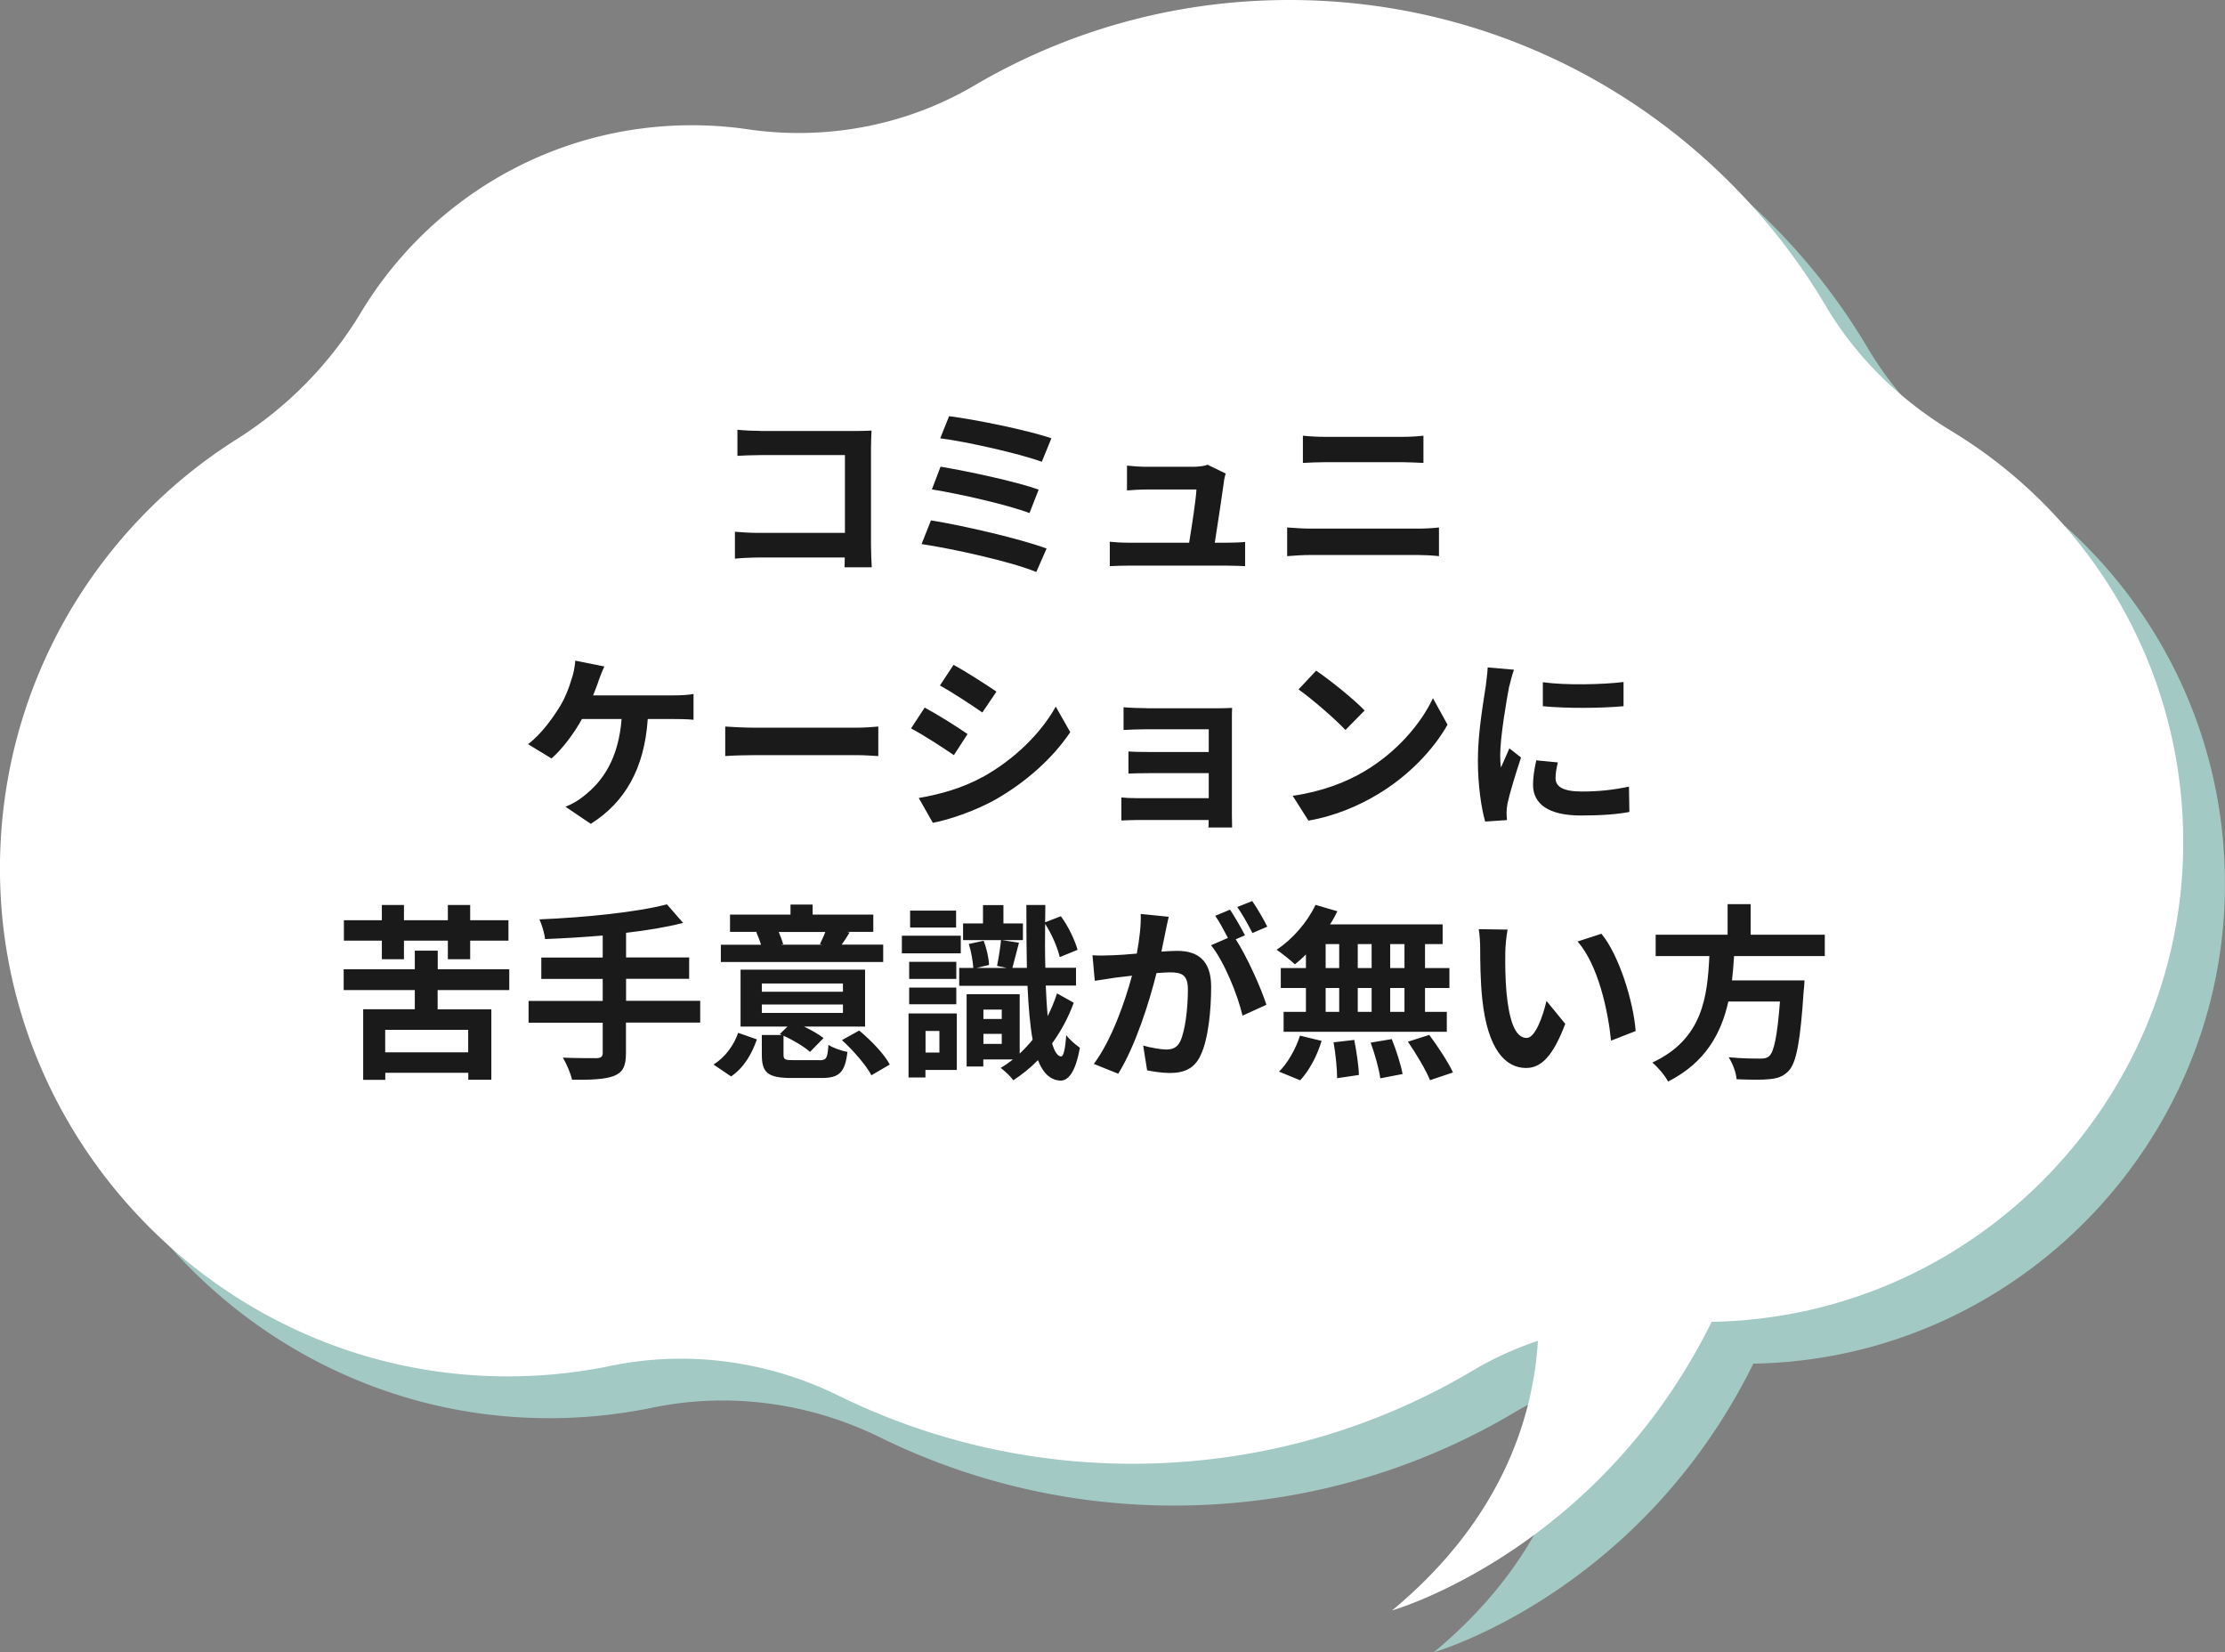 <svg xmlns="http://www.w3.org/2000/svg" viewBox="0 0 213.38 158.42"><rect x="0" y="0" width="213.38" height="158.42" fill="#808080" stroke="none"/><path d="M191.14 45.33c-4.92-2.98-9.1-7.02-12.03-11.97C168.7 15.79 149.56 4 127.65 4c-11.03 0-21.36 2.99-30.23 8.21-6.53 3.84-14.21 5.28-21.7 4.19-1.75-.26-3.54-.39-5.37-.39-13.46 0-25.24 7.18-31.72 17.93a36.83 36.83 0 0 1-11.87 12.14C12.68 54.95 3.47 70.83 4.02 88.83c.78 25.24 21.17 45.96 46.4 47.11a48.9 48.9 0 0 0 12.17-.96c7.36-1.52 15.06-.47 21.8 2.85a63.845 63.845 0 0 0 28.22 6.54c11.96 0 23.15-3.28 32.73-8.99 1.95-1.16 4.02-2.08 6.15-2.8-.44 7.11-3.32 17.01-13.99 25.86 0 0 19.75-5.63 30.65-27.68 1.29-.02 2.59-.09 3.9-.23 22.5-2.28 40.2-20.96 41.27-43.54.84-17.64-8.26-33.23-22.18-41.65Z" style="fill:#a3c9c4"/><path d="M187.14 41.33c-4.92-2.98-9.1-7.02-12.03-11.97C164.7 11.79 145.56 0 123.65 0c-11.03 0-21.36 2.99-30.23 8.21-6.53 3.84-14.21 5.28-21.7 4.19-1.75-.26-3.54-.39-5.37-.39-13.46 0-25.24 7.18-31.72 17.93a36.83 36.83 0 0 1-11.87 12.14C8.68 50.94-.53 66.82.02 84.82c.78 25.24 21.17 45.96 46.4 47.11a48.9 48.9 0 0 0 12.17-.96c7.36-1.52 15.06-.47 21.8 2.85a63.845 63.845 0 0 0 28.22 6.54c11.96 0 23.15-3.28 32.73-8.99 1.95-1.16 4.02-2.08 6.15-2.8-.44 7.11-3.32 17.01-13.99 25.86 0 0 19.75-5.63 30.65-27.68 1.29-.02 2.59-.09 3.9-.23 22.5-2.28 40.2-20.96 41.27-43.54.84-17.64-8.26-33.23-22.18-41.65Z" style="fill:#fff"/><path d="M72.93 41.33H82c.52 0 1.28-.02 1.58-.04-.02.41-.05 1.13-.05 1.66v9.33c0 .63.04 1.58.07 2.12h-2.61c.02-.29.02-.59.02-.94H72.8c-.7 0-1.73.05-2.32.11v-2.58c.63.05 1.44.11 2.25.11h8.3v-7.46h-8.08c-.76 0-1.73.04-2.23.07v-2.5c.67.07 1.6.11 2.21.11Zm27.44 11.27-.99 2.25c-2.43-1.01-8.12-2.25-11-2.68l.9-2.27c3.08.49 8.62 1.78 11.09 2.7Zm-.76-5.65-.88 2.25c-2.07-.79-6.68-1.84-9.36-2.27l.83-2.18c2.57.43 7.15 1.4 9.42 2.2Zm1.22-4.92-.92 2.25c-2.09-.77-7.2-1.93-9.74-2.25l.85-2.12c2.36.29 7.54 1.33 9.81 2.12Zm16.55 4.14c-.14 1.06-.61 4.16-.88 5.87h1.15c.47 0 1.3-.02 1.76-.07v2.32c-.36-.02-1.24-.05-1.73-.05h-9.47c-.65 0-1.1.02-1.78.05v-2.34c.49.05 1.15.09 1.78.09h5.83c.25-1.53.65-4.09.7-5.1h-4.86c-.58 0-1.28.05-1.8.09v-2.38c.47.05 1.3.11 1.78.11h4.61c.38 0 1.12-.07 1.33-.2l1.75.85c-.09.23-.14.58-.18.76Zm8.31 4.52h10.33c.61 0 1.37-.04 1.98-.11v2.75c-.63-.07-1.44-.11-1.98-.11h-10.33c-.7 0-1.58.05-2.25.11v-2.75c.7.05 1.55.11 2.25.11Zm1.37-8.8h7.45c.72 0 1.49-.05 2-.11v2.61c-.52-.02-1.37-.07-2-.07h-7.44c-.68 0-1.51.04-2.12.07v-2.61c.65.07 1.49.11 2.11.11ZM57.38 65.37c-.14.38-.31.85-.5 1.31h7.76c.47 0 1.28-.02 1.87-.13v2.47c-.67-.07-1.46-.07-1.87-.07h-2.52c-.32 4.77-2.2 7.99-5.46 10.05l-2.43-1.64c.65-.25 1.28-.63 1.71-.99 1.89-1.44 3.38-3.66 3.67-7.42h-3.8c-.72 1.31-1.84 2.84-2.92 3.78l-2.25-1.37c1.28-.96 2.43-2.58 3.11-3.71.5-.83.83-1.76 1.04-2.45.22-.59.34-1.3.38-1.85l2.79.56c-.22.45-.45 1.08-.59 1.46Zm15.07 4.41h9.67c.85 0 1.64-.07 2.11-.11v2.83c-.43-.02-1.35-.09-2.11-.09h-9.67c-1.03 0-2.23.04-2.9.09v-2.83c.65.05 1.96.11 2.9.11Zm20.34.61-1.31 2.02c-1.03-.7-2.9-1.93-4.11-2.56l1.31-2c1.21.65 3.19 1.89 4.11 2.54Zm1.46 4.12c3.06-1.71 5.56-4.18 7-6.75l1.39 2.45c-1.67 2.48-4.21 4.77-7.17 6.46-1.84 1.04-4.41 1.94-6.01 2.23l-1.35-2.38c2.02-.34 4.18-.94 6.14-2.02Zm1.31-8.19-1.35 2c-1.01-.7-2.88-1.93-4.07-2.59l1.31-1.98c1.19.65 3.17 1.93 4.11 2.57Zm14.4 1.6h6.81c.43 0 1.1-.02 1.39-.04-.02.23-.02.83-.02 1.21v9.04c0 .29.02.9.02 1.22h-2.27c.02-.16.02-.45.02-.72h-6.82c-.5 0-1.24.04-1.55.05v-2.21c.31.04.92.07 1.57.07h6.81v-2.4h-5.74c-.68 0-1.55.02-1.96.04v-2.12c.47.04 1.28.05 1.96.05h5.74v-2.18h-5.94c-.67 0-1.8.04-2.23.07v-2.18c.47.05 1.57.09 2.23.09Zm20.91 6.03c3.08-1.82 5.42-4.57 6.55-7l1.4 2.54c-1.37 2.43-3.76 4.92-6.66 6.66-1.82 1.1-4.14 2.11-6.68 2.54l-1.51-2.38c2.81-.4 5.15-1.31 6.9-2.36Zm0-5.82L129.03 70c-.94-1.01-3.19-2.97-4.5-3.89l1.69-1.8c1.26.85 3.6 2.72 4.65 3.82Zm13.86-2.31c-.23 1.21-.86 4.81-.86 6.61 0 .34.02.81.07 1.17.27-.61.56-1.24.81-1.84l1.12.88c-.5 1.49-1.1 3.46-1.3 4.41-.05.27-.09.67-.09.85 0 .2.02.49.04.74l-2.09.14c-.36-1.24-.7-3.44-.7-5.89 0-2.7.56-5.74.76-7.13.05-.5.16-1.19.18-1.76l2.52.22c-.14.38-.38 1.28-.45 1.6Zm4.45 8.8c0 .79.68 1.28 2.52 1.28 1.6 0 2.94-.14 4.52-.47l.04 2.43c-1.17.22-2.61.34-4.65.34-3.1 0-4.59-1.1-4.59-2.95 0-.7.11-1.42.31-2.34l2.07.2c-.14.59-.22 1.03-.22 1.51Zm6.52-9.22v2.32c-2.21.2-5.47.22-7.74 0v-2.3c2.21.31 5.8.22 7.74-.02ZM41.97 94.95v1.84h5.15v6.75h-2.21v-.67h-7.96v.68h-2.12v-6.77h4.95v-1.84h-6.82v-2h6.82v-1.78h2.2v1.78h6.86v2h-6.86Zm-5.35-4.75h-3.64v-1.96h3.64v-1.46h2.12v1.46h4.21v-1.46h2.14v1.46h3.67v1.96h-3.67v1.78h-2.14V90.2h-4.21v1.78h-2.12V90.2Zm8.28 8.55h-7.96v2.16h7.96v-2.16Zm22.24-.69h-7.11V101c0 1.28-.32 1.84-1.17 2.18-.86.32-2.16.38-4 .36-.13-.61-.54-1.55-.88-2.12 1.33.05 2.84.05 3.24.05.41-.02.58-.14.58-.5v-2.9h-7.11v-2.09h7.11v-2.11h-5.89v-2.05h5.89v-2.11c-1.87.16-3.76.27-5.53.34-.05-.56-.32-1.42-.54-1.89 4.34-.18 9.27-.67 12.23-1.44l1.55 1.78c-1.6.41-3.49.72-5.47.95v2.36h6.05v2.05h-6.05v2.11h7.11v2.09Zm1.29 4.02c1.12-.7 1.95-1.85 2.36-3.04l1.8.63c-.49 1.37-1.22 2.7-2.48 3.55l-1.67-1.13Zm16.28-9.83H69.13v-1.66h3.85c-.11-.38-.29-.83-.45-1.21l.09-.02h-2.61V87.7h5.8v-.96h2.12v.96h5.82v1.66h-2.54l.27.05c-.27.45-.52.85-.76 1.17h3.98v1.66Zm-6.12 9.42c.67 0 .77-.2.86-1.48.41.29 1.26.58 1.82.68-.23 2-.81 2.5-2.48 2.5h-2.9c-2.27 0-2.83-.52-2.83-2.23v-1.89H75l-.22-.09.74-.72h-4.5v-5.46h11.94v5.46h-5.85c.72.34 1.42.76 1.87 1.1l-1.3 1.33c-.54-.49-1.58-1.12-2.54-1.55v1.8c0 .49.14.54.95.54h2.48Zm-5.53-6.57h7.78v-.79h-7.78v.79Zm0 2.03h7.78v-.81h-7.78v.81Zm1.62-7.76c.18.41.34.86.43 1.17l-.23.05h4l-.25-.05c.16-.34.38-.79.52-1.17h-4.47Zm7.72 9.45c1.1.92 2.39 2.23 2.93 3.26l-1.76 1.03c-.5-.95-1.73-2.38-2.83-3.37l1.66-.92Zm9.74-7.4h-5.65v-1.69h5.65v1.69Zm-.38 11.18h-3.01v.72h-1.62v-6.14h4.63v5.42Zm-.05-8.73h-4.52v-1.64h4.52v1.64Zm-4.52.83h4.52v1.6h-4.52v-1.6Zm4.5-5.76h-4.41v-1.62h4.41v1.62Zm-2.93 9.92v2.07h1.33v-2.07h-1.33Zm14.21-2.7c-.52 1.44-1.24 2.74-2.07 3.89.22.77.5 1.22.86 1.26.23.02.41-.77.49-2.05.31.43 1.01 1.01 1.31 1.21-.45 2.56-1.22 3.19-1.91 3.15-.95-.07-1.64-.74-2.11-1.96-.74.76-1.55 1.4-2.36 1.93-.25-.36-.81-.88-1.21-1.19.4-.23.79-.5 1.17-.81H94.3v.68h-1.6v-6.93h5.09v5.69c.43-.41.85-.85 1.24-1.33-.25-1.39-.4-3.12-.49-5.17h-6.55v-1.71h1.35c-.04-.65-.2-1.58-.43-2.3l1.42-.31c.29.72.5 1.69.52 2.32l-1.21.29h2.92l-.94-.2c.14-.7.31-1.75.38-2.47h-3.64v-1.6h1.91v-1.76h1.96v1.76h1.87v1.6h-2l1.62.25c-.23.86-.45 1.76-.63 2.41h1.39c-.04-1.8-.05-3.82-.05-6.03h1.82l-.02 1.66 1.51-.58c.72.97 1.35 2.32 1.6 3.22l-1.71.7c-.2-.9-.76-2.2-1.4-3.19-.02 1.51-.02 2.92.02 4.21h2.94v1.71h-2.9c.04 1.1.11 2.07.18 2.93.34-.68.65-1.4.9-2.18l1.58.88Zm-8.66.65v.9h1.76v-.9h-1.76Zm1.76 3.29v-.96h-1.76v.96h1.76Zm15.69-10.7c-.11.54-.25 1.21-.38 1.85.61-.04 1.13-.07 1.51-.07 1.91 0 3.26.85 3.26 3.44 0 2.12-.25 5.04-1.03 6.61-.59 1.26-1.58 1.66-2.95 1.66-.68 0-1.55-.13-2.16-.25l-.38-2.38c.68.2 1.73.38 2.2.38.61 0 1.06-.18 1.35-.77.49-1.03.74-3.21.74-4.99 0-1.44-.63-1.64-1.75-1.64-.29 0-.74.04-1.26.07-.68 2.74-2.02 7-3.67 9.65l-2.34-.94c1.75-2.36 2.99-6 3.66-8.46-.65.07-1.22.14-1.55.18-.52.09-1.46.22-2.02.31l-.22-2.45c.67.05 1.26.02 1.93 0 .56-.02 1.41-.07 2.32-.16.25-1.35.41-2.67.38-3.8l2.68.27c-.11.47-.23 1.04-.32 1.5Zm7.63.29-.88.38c1.08 1.67 2.43 4.68 2.94 6.28l-2.29 1.04c-.47-2-1.75-5.17-3.02-6.75l1.62-.7c-.36-.68-.81-1.55-1.22-2.12l1.42-.59c.45.67 1.1 1.8 1.44 2.47Zm2.14-.83-1.42.61c-.38-.74-.95-1.8-1.46-2.49l1.44-.58c.47.68 1.13 1.82 1.44 2.45Zm3.71 2.67c-.36.34-.7.67-1.06.94-.4-.38-1.26-1.06-1.75-1.4 1.51-.99 2.94-2.63 3.73-4.3l2.09.61c-.2.43-.43.85-.7 1.26h10.8v1.89h-1.69v2.3H139v1.91h-2.34v2.29h2.09v1.91H123.1v-1.91h2.14v-2.29h-2.41v-1.91h2.41v-1.3Zm-2.59 11.24c.79-.76 1.6-2.14 2.02-3.46l2.07.5c-.4 1.37-1.17 2.84-2.05 3.78l-2.03-.83Zm4.48-9.94h1.3v-2.3h-1.3v2.3Zm0 4.2h1.3v-2.29h-1.3v2.29Zm2.74 2.68c.22 1.1.43 2.52.45 3.37l-2.09.31c0-.86-.14-2.34-.34-3.44l1.98-.23Zm1.67-6.88v-2.3h-1.33v2.3h1.33Zm-1.33 1.91v2.29h1.33v-2.29h-1.33Zm3.26 4.9c.43 1.06.88 2.47 1.04 3.35l-2.14.41c-.11-.86-.52-2.32-.92-3.42l2.02-.34Zm1.22-9.11h-1.37v2.3h1.37v-2.3Zm0 4.21h-1.37v2.29h1.37v-2.29Zm2.38 4.5c.81 1.1 1.82 2.61 2.27 3.6l-2.2.74c-.38-.95-1.33-2.54-2.12-3.69l2.05-.65Zm7.29-7.91c-.02 1.17 0 2.52.11 3.82.25 2.59.79 4.38 1.93 4.38.85 0 1.57-2.11 1.91-3.55l1.8 2.2c-1.19 3.13-2.32 4.23-3.76 4.23-1.98 0-3.69-1.78-4.2-6.61-.18-1.66-.2-3.76-.2-4.86 0-.5-.04-1.28-.14-1.84l2.77.04c-.13.65-.22 1.69-.22 2.2Zm12.5 7.54-2.36.92c-.29-2.9-1.24-7.27-3.21-9.51l2.29-.74c1.71 2.07 3.08 6.57 3.28 9.33Zm9.44-7.2c-.05.77-.11 1.57-.2 2.34h6.95s-.02.65-.07.94c-.32 4.9-.7 6.91-1.42 7.71-.54.58-1.1.76-1.94.83-.67.07-1.87.05-3.08 0-.04-.61-.36-1.49-.76-2.11 1.24.13 2.5.13 3.02.13.4 0 .65-.04.86-.23.47-.4.79-1.96 1.04-5.24h-4.95c-.68 3.04-2.18 5.85-5.78 7.67-.31-.59-.95-1.35-1.51-1.82 4.86-2.25 5.28-6.36 5.47-10.21h-5.15v-2.05h6.9V86.7h2.21v2.93H175v2.05h-8.71Z" style="fill:#1a1a1a"/></svg>